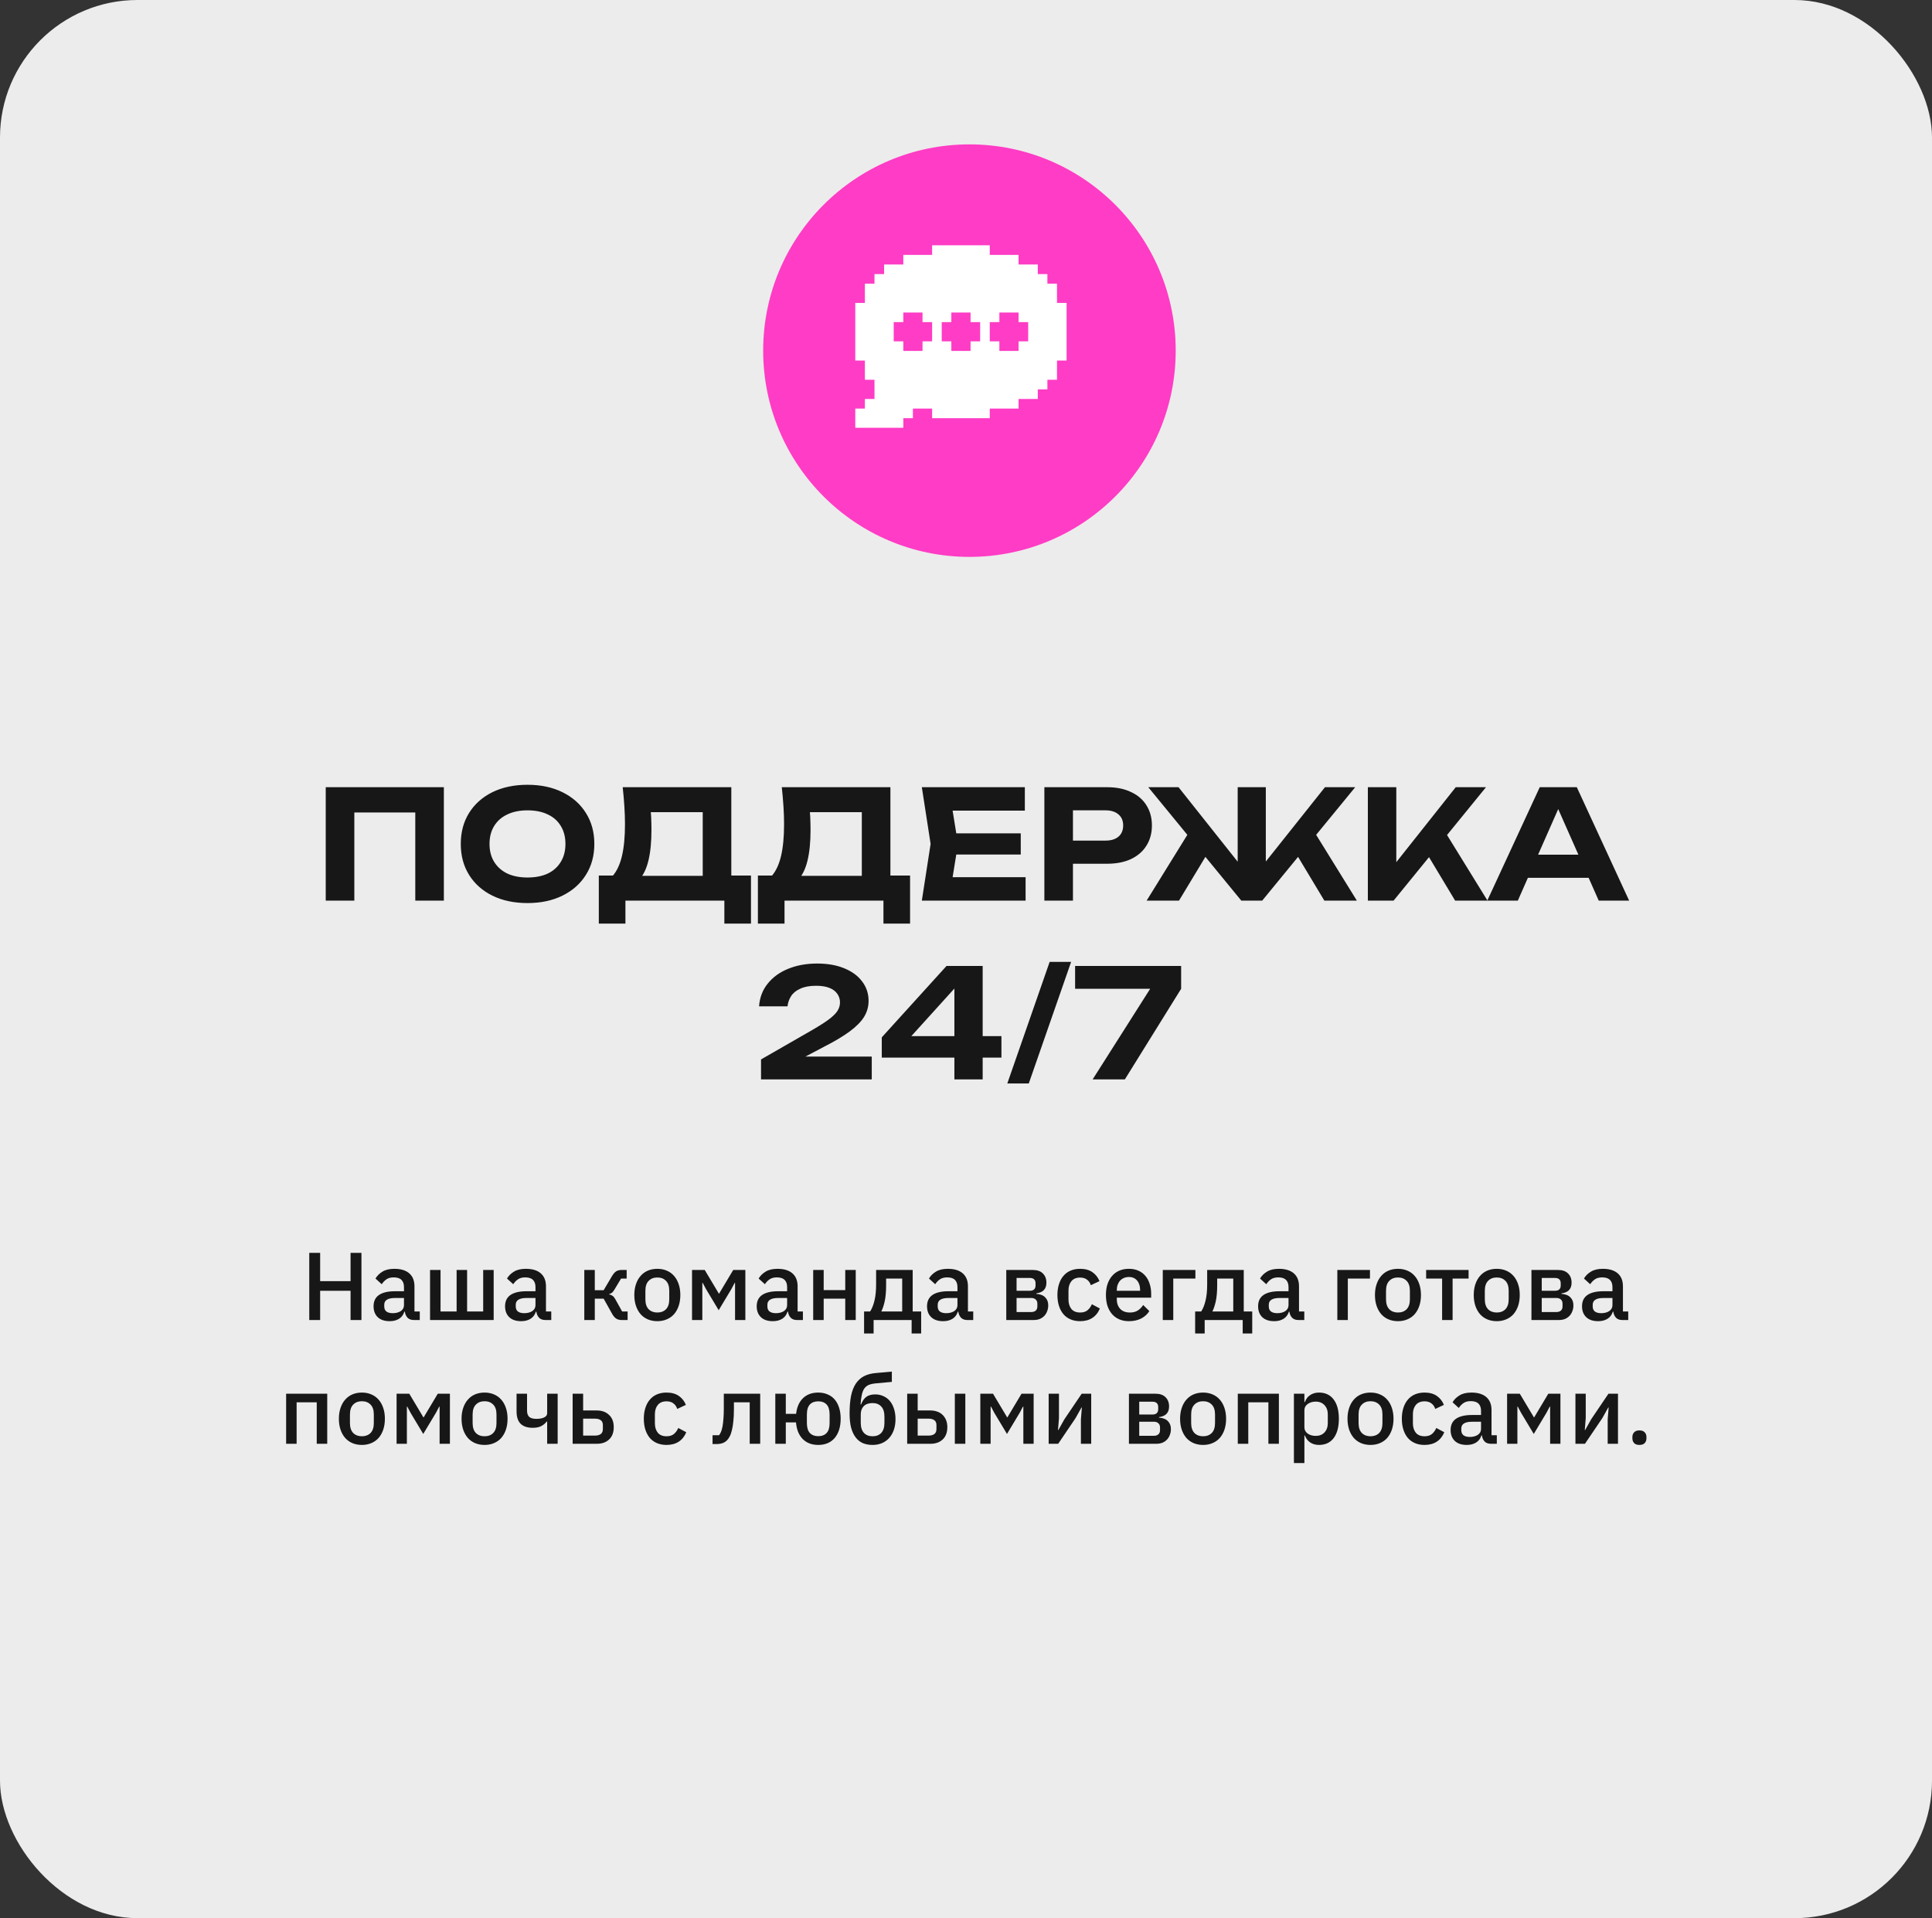 <?xml version="1.0" encoding="UTF-8"?> <svg xmlns="http://www.w3.org/2000/svg" width="281" height="279" viewBox="0 0 281 279" fill="none"><rect x="0" y="0" width="281" height="279" fill="#333333" stroke="none"/><path d="M154.971 45.412V42.618H153.574V41.221H152.176V39.824H149.382V38.426H145.191V37.029H136.809V38.426H132.618V39.824H129.824V41.221H128.426V42.618H127.029V45.412H125.632V53.794H127.029V56.588H128.426V59.382H127.029V60.779H125.632V63.574H132.618V62.176H134.015V60.779H136.809V62.176H145.191V60.779H149.382V59.382H152.176V57.985H153.574V56.588H154.971V53.794H156.368V45.412H154.971ZM146.588 52.397V51H145.191V48.206H146.588V46.809H149.382V48.206H150.779V51H149.382V52.397H146.588ZM138.206 51V48.206H139.603V46.809H142.397V48.206H143.794V51H142.397V52.397H139.603V51H138.206ZM135.412 46.809V48.206H136.809V51H135.412V52.397H132.618V51H131.221V48.206H132.618V46.809H135.412Z" fill="white"></path><rect width="281" height="279" rx="20" fill="#ECECEC"></rect><path d="M64.558 114.5V131H60.401V116.304L62.292 118.174H49.664L51.535 116.304V131H47.377V114.5H64.558ZM76.719 131.352C74.783 131.352 73.082 130.993 71.615 130.274C70.163 129.555 69.034 128.551 68.227 127.26C67.421 125.969 67.017 124.466 67.017 122.75C67.017 121.034 67.421 119.531 68.227 118.24C69.034 116.949 70.163 115.945 71.615 115.226C73.082 114.507 74.783 114.148 76.719 114.148C78.655 114.148 80.349 114.507 81.801 115.226C83.268 115.945 84.404 116.949 85.211 118.24C86.032 119.531 86.443 121.034 86.443 122.75C86.443 124.466 86.032 125.969 85.211 127.26C84.404 128.551 83.268 129.555 81.801 130.274C80.349 130.993 78.655 131.352 76.719 131.352ZM76.719 127.634C77.863 127.634 78.846 127.443 79.667 127.062C80.489 126.666 81.119 126.101 81.559 125.368C82.014 124.635 82.241 123.762 82.241 122.75C82.241 121.738 82.014 120.865 81.559 120.132C81.119 119.399 80.489 118.841 79.667 118.46C78.846 118.064 77.863 117.866 76.719 117.866C75.59 117.866 74.615 118.064 73.793 118.46C72.972 118.841 72.334 119.399 71.879 120.132C71.424 120.865 71.197 121.738 71.197 122.75C71.197 123.762 71.424 124.635 71.879 125.368C72.334 126.101 72.972 126.666 73.793 127.062C74.615 127.443 75.59 127.634 76.719 127.634ZM87.094 134.344V127.348H90.394L91.912 127.392H103.594L104.606 127.348H109.226V134.344H105.354V131H90.966V134.344H87.094ZM90.57 114.5H106.366V129.768H102.208V116.238L104.078 118.13H92.792L94.508 116.744C94.611 117.463 94.677 118.159 94.706 118.834C94.736 119.494 94.75 120.125 94.75 120.726C94.75 122.486 94.604 123.967 94.31 125.17C94.017 126.373 93.577 127.289 92.99 127.92C92.418 128.536 91.707 128.844 90.856 128.844L89.118 127.392C89.72 126.703 90.167 125.742 90.46 124.51C90.754 123.263 90.9 121.723 90.9 119.89C90.9 119.054 90.871 118.189 90.812 117.294C90.754 116.385 90.673 115.453 90.57 114.5ZM110.233 134.344V127.348H113.533L115.051 127.392H126.733L127.745 127.348H132.365V134.344H128.493V131H114.105V134.344H110.233ZM113.709 114.5H129.505V129.768H125.347V116.238L127.217 118.13H115.931L117.647 116.744C117.75 117.463 117.816 118.159 117.845 118.834C117.874 119.494 117.889 120.125 117.889 120.726C117.889 122.486 117.742 123.967 117.449 125.17C117.156 126.373 116.716 127.289 116.129 127.92C115.557 128.536 114.846 128.844 113.995 128.844L112.257 127.392C112.858 126.703 113.306 125.742 113.599 124.51C113.892 123.263 114.039 121.723 114.039 119.89C114.039 119.054 114.01 118.189 113.951 117.294C113.892 116.385 113.812 115.453 113.709 114.5ZM148.464 121.21V124.29H136.518V121.21H148.464ZM139.334 122.75L138.234 129.57L136.496 127.59H149.168V131H134.076L135.352 122.75L134.076 114.5H149.058V117.91H136.496L138.234 115.93L139.334 122.75ZM161.028 114.5C162.377 114.5 163.536 114.735 164.504 115.204C165.487 115.659 166.235 116.304 166.748 117.14C167.276 117.976 167.54 118.951 167.54 120.066C167.54 121.181 167.276 122.156 166.748 122.992C166.235 123.828 165.487 124.481 164.504 124.95C163.536 125.405 162.377 125.632 161.028 125.632H153.812V122.266H160.808C161.6 122.266 162.223 122.075 162.678 121.694C163.133 121.298 163.36 120.755 163.36 120.066C163.36 119.377 163.133 118.841 162.678 118.46C162.223 118.064 161.6 117.866 160.808 117.866H154.186L156.056 115.93V131H151.898V114.5H161.028ZM166.771 131L173.305 120.44L176.297 123.014L171.479 131H166.771ZM192.621 131L187.825 123.014L190.817 120.44L197.351 131H192.621ZM184.107 127.194L182.941 126.776L192.709 114.5H197.109L183.579 131H180.543L167.013 114.5H171.413L181.159 126.776L180.015 127.194V114.5H184.107V127.194ZM198.949 131V114.5H203.085V127.656L201.963 126.82L211.731 114.5H216.131L202.689 131H198.949ZM206.847 123.014L209.839 120.44L216.351 131H211.643L206.847 123.014ZM220.847 127.678V124.312H232.243V127.678H220.847ZM229.339 114.5L236.951 131H232.529L225.995 116.238H227.271L220.759 131H216.315L223.949 114.5H229.339ZM110.403 146.374C110.491 145.098 110.909 143.998 111.657 143.074C112.405 142.135 113.395 141.417 114.627 140.918C115.874 140.405 117.282 140.148 118.851 140.148C120.347 140.148 121.653 140.375 122.767 140.83C123.897 141.285 124.769 141.923 125.385 142.744C126.016 143.565 126.331 144.511 126.331 145.582C126.331 146.418 126.111 147.195 125.671 147.914C125.231 148.618 124.535 149.322 123.581 150.026C122.628 150.73 121.374 151.478 119.819 152.27L115.067 154.778L114.825 153.678H126.793V157H110.689V154.096L117.773 150.026C118.903 149.381 119.783 148.831 120.413 148.376C121.059 147.907 121.513 147.474 121.777 147.078C122.041 146.682 122.173 146.257 122.173 145.802C122.173 145.333 122.041 144.915 121.777 144.548C121.528 144.181 121.147 143.895 120.633 143.69C120.12 143.485 119.475 143.382 118.697 143.382C117.773 143.382 117.011 143.521 116.409 143.8C115.808 144.064 115.361 144.423 115.067 144.878C114.774 145.333 114.598 145.831 114.539 146.374H110.403ZM142.925 140.5V157H138.811V142.304H140.153L131.353 152.028L131.309 150.708H145.653V153.832H128.251V150.884L137.667 140.5H142.925ZM152.667 139.906H155.791L149.631 157.594H146.507L152.667 139.906ZM158.92 157L168.028 142.656L168.006 143.822H156.368V140.5H171.79V143.822L163.606 157H158.92Z" fill="#171717"></path><path d="M50.988 187.744H46.564V192H44.982V182.228H46.564V186.344H50.988V182.228H52.57V192H50.988V187.744ZM60.199 192C59.797 192 59.489 191.888 59.275 191.664C59.06 191.431 58.929 191.137 58.883 190.782H58.812C58.672 191.239 58.416 191.585 58.042 191.818C57.669 192.051 57.217 192.168 56.684 192.168C55.928 192.168 55.345 191.972 54.934 191.58C54.533 191.188 54.333 190.661 54.333 189.998C54.333 189.27 54.594 188.724 55.117 188.36C55.648 187.996 56.423 187.814 57.441 187.814H58.757V187.198C58.757 186.75 58.635 186.405 58.392 186.162C58.15 185.919 57.772 185.798 57.258 185.798C56.829 185.798 56.479 185.891 56.209 186.078C55.938 186.265 55.709 186.503 55.523 186.792L54.612 185.966C54.855 185.555 55.196 185.219 55.635 184.958C56.073 184.687 56.647 184.552 57.356 184.552C58.299 184.552 59.023 184.771 59.526 185.21C60.031 185.649 60.282 186.279 60.282 187.1V190.754H61.053V192H60.199ZM57.118 191.006C57.594 191.006 57.986 190.903 58.294 190.698C58.602 190.483 58.757 190.199 58.757 189.844V188.794H57.468C56.414 188.794 55.886 189.121 55.886 189.774V190.026C55.886 190.353 55.994 190.6 56.209 190.768C56.432 190.927 56.736 191.006 57.118 191.006ZM62.548 184.72H64.074V190.754H66.412V184.72H67.938V190.754H70.276V184.72H71.802V192H62.548V184.72ZM79.325 192C78.924 192 78.616 191.888 78.401 191.664C78.187 191.431 78.056 191.137 78.009 190.782H77.939C77.799 191.239 77.543 191.585 77.169 191.818C76.796 192.051 76.343 192.168 75.811 192.168C75.055 192.168 74.472 191.972 74.061 191.58C73.66 191.188 73.459 190.661 73.459 189.998C73.459 189.27 73.721 188.724 74.243 188.36C74.775 187.996 75.55 187.814 76.567 187.814H77.883V187.198C77.883 186.75 77.762 186.405 77.519 186.162C77.277 185.919 76.899 185.798 76.385 185.798C75.956 185.798 75.606 185.891 75.335 186.078C75.065 186.265 74.836 186.503 74.649 186.792L73.739 185.966C73.982 185.555 74.323 185.219 74.761 184.958C75.2 184.687 75.774 184.552 76.483 184.552C77.426 184.552 78.149 184.771 78.653 185.21C79.157 185.649 79.409 186.279 79.409 187.1V190.754H80.179V192H79.325ZM76.245 191.006C76.721 191.006 77.113 190.903 77.421 190.698C77.729 190.483 77.883 190.199 77.883 189.844V188.794H76.595C75.541 188.794 75.013 189.121 75.013 189.774V190.026C75.013 190.353 75.121 190.6 75.335 190.768C75.559 190.927 75.863 191.006 76.245 191.006ZM84.984 184.72H86.51V187.66H87.798L89.002 185.63C89.207 185.285 89.412 185.047 89.618 184.916C89.823 184.785 90.084 184.72 90.402 184.72H91.144V185.966H90.332L89.408 187.506C89.268 187.749 89.142 187.917 89.03 188.01C88.927 188.103 88.787 188.173 88.61 188.22V188.276C88.796 188.313 88.96 188.383 89.1 188.486C89.24 188.579 89.375 188.747 89.506 188.99L90.486 190.754H91.284V192H90.416C90.108 192 89.842 191.93 89.618 191.79C89.403 191.65 89.198 191.403 89.002 191.048L87.798 188.892H86.51V192H84.984V184.72ZM95.605 192.168C95.101 192.168 94.639 192.079 94.219 191.902C93.809 191.725 93.459 191.473 93.169 191.146C92.88 190.81 92.656 190.409 92.497 189.942C92.339 189.466 92.259 188.939 92.259 188.36C92.259 187.781 92.339 187.259 92.497 186.792C92.656 186.316 92.88 185.915 93.169 185.588C93.459 185.252 93.809 184.995 94.219 184.818C94.639 184.641 95.101 184.552 95.605 184.552C96.109 184.552 96.567 184.641 96.977 184.818C97.397 184.995 97.752 185.252 98.041 185.588C98.331 185.915 98.555 186.316 98.713 186.792C98.872 187.259 98.951 187.781 98.951 188.36C98.951 188.939 98.872 189.466 98.713 189.942C98.555 190.409 98.331 190.81 98.041 191.146C97.752 191.473 97.397 191.725 96.977 191.902C96.567 192.079 96.109 192.168 95.605 192.168ZM95.605 190.908C96.128 190.908 96.548 190.749 96.865 190.432C97.183 190.105 97.341 189.62 97.341 188.976V187.744C97.341 187.1 97.183 186.619 96.865 186.302C96.548 185.975 96.128 185.812 95.605 185.812C95.083 185.812 94.663 185.975 94.345 186.302C94.028 186.619 93.869 187.1 93.869 187.744V188.976C93.869 189.62 94.028 190.105 94.345 190.432C94.663 190.749 95.083 190.908 95.605 190.908ZM100.652 184.72H102.5L104.558 188.164H104.586L106.644 184.72H108.408V192H106.91V186.596H106.854L106.378 187.492L104.53 190.572L102.682 187.492L102.206 186.596H102.15V192H100.652V184.72ZM115.925 192C115.524 192 115.216 191.888 115.001 191.664C114.786 191.431 114.656 191.137 114.609 190.782H114.539C114.399 191.239 114.142 191.585 113.769 191.818C113.396 192.051 112.943 192.168 112.411 192.168C111.655 192.168 111.072 191.972 110.661 191.58C110.26 191.188 110.059 190.661 110.059 189.998C110.059 189.27 110.32 188.724 110.843 188.36C111.375 187.996 112.15 187.814 113.167 187.814H114.483V187.198C114.483 186.75 114.362 186.405 114.119 186.162C113.876 185.919 113.498 185.798 112.985 185.798C112.556 185.798 112.206 185.891 111.935 186.078C111.664 186.265 111.436 186.503 111.249 186.792L110.339 185.966C110.582 185.555 110.922 185.219 111.361 184.958C111.8 184.687 112.374 184.552 113.083 184.552C114.026 184.552 114.749 184.771 115.253 185.21C115.757 185.649 116.009 186.279 116.009 187.1V190.754H116.779V192H115.925ZM112.845 191.006C113.321 191.006 113.713 190.903 114.021 190.698C114.329 190.483 114.483 190.199 114.483 189.844V188.794H113.195C112.14 188.794 111.613 189.121 111.613 189.774V190.026C111.613 190.353 111.72 190.6 111.935 190.768C112.159 190.927 112.462 191.006 112.845 191.006ZM118.275 184.72H119.801V187.646H122.937V184.72H124.463V192H122.937V188.892H119.801V192H118.275V184.72ZM125.676 190.754H126.558C126.828 190.334 127.038 189.807 127.188 189.172C127.346 188.528 127.426 187.739 127.426 186.806V184.72H132.746V190.754H133.978V193.96H132.592V192H127.062V193.96H125.676V190.754ZM131.22 190.754V185.966H128.882V186.89C128.882 187.87 128.812 188.673 128.672 189.298C128.532 189.914 128.368 190.399 128.182 190.754H131.22ZM140.698 192C140.297 192 139.989 191.888 139.774 191.664C139.56 191.431 139.429 191.137 139.382 190.782H139.312C139.172 191.239 138.916 191.585 138.542 191.818C138.169 192.051 137.716 192.168 137.184 192.168C136.428 192.168 135.845 191.972 135.434 191.58C135.033 191.188 134.832 190.661 134.832 189.998C134.832 189.27 135.094 188.724 135.616 188.36C136.148 187.996 136.923 187.814 137.94 187.814H139.256V187.198C139.256 186.75 139.135 186.405 138.892 186.162C138.65 185.919 138.272 185.798 137.758 185.798C137.329 185.798 136.979 185.891 136.708 186.078C136.438 186.265 136.209 186.503 136.022 186.792L135.112 185.966C135.355 185.555 135.696 185.219 136.134 184.958C136.573 184.687 137.147 184.552 137.856 184.552C138.799 184.552 139.522 184.771 140.026 185.21C140.53 185.649 140.782 186.279 140.782 187.1V190.754H141.552V192H140.698ZM137.618 191.006C138.094 191.006 138.486 190.903 138.794 190.698C139.102 190.483 139.256 190.199 139.256 189.844V188.794H137.968C136.914 188.794 136.386 189.121 136.386 189.774V190.026C136.386 190.353 136.494 190.6 136.708 190.768C136.932 190.927 137.236 191.006 137.618 191.006ZM146.357 184.72H150.235C150.86 184.72 151.341 184.888 151.677 185.224C152.022 185.56 152.195 186.008 152.195 186.568C152.195 187.483 151.705 188.001 150.725 188.122V188.192C151.313 188.239 151.747 188.411 152.027 188.71C152.316 188.999 152.461 189.382 152.461 189.858C152.461 190.166 152.409 190.451 152.307 190.712C152.213 190.973 152.073 191.202 151.887 191.398C151.709 191.585 151.49 191.734 151.229 191.846C150.967 191.949 150.673 192 150.347 192H146.357V184.72ZM149.997 190.838C150.267 190.838 150.482 190.768 150.641 190.628C150.799 190.488 150.879 190.283 150.879 190.012V189.634C150.879 189.363 150.799 189.158 150.641 189.018C150.482 188.869 150.267 188.794 149.997 188.794H147.855V190.838H149.997ZM149.801 187.744C150.062 187.744 150.263 187.679 150.403 187.548C150.543 187.417 150.613 187.231 150.613 186.988V186.638C150.613 186.395 150.543 186.209 150.403 186.078C150.263 185.947 150.062 185.882 149.801 185.882H147.855V187.744H149.801ZM157.1 192.168C156.578 192.168 156.111 192.079 155.7 191.902C155.29 191.725 154.944 191.473 154.664 191.146C154.384 190.81 154.17 190.409 154.02 189.942C153.871 189.466 153.796 188.939 153.796 188.36C153.796 187.781 153.871 187.259 154.02 186.792C154.17 186.316 154.384 185.915 154.664 185.588C154.944 185.252 155.29 184.995 155.7 184.818C156.111 184.641 156.578 184.552 157.1 184.552C157.828 184.552 158.426 184.715 158.892 185.042C159.359 185.369 159.7 185.803 159.914 186.344L158.654 186.932C158.552 186.596 158.37 186.33 158.108 186.134C157.856 185.929 157.52 185.826 157.1 185.826C156.54 185.826 156.116 186.003 155.826 186.358C155.546 186.703 155.406 187.156 155.406 187.716V189.018C155.406 189.578 155.546 190.035 155.826 190.39C156.116 190.735 156.54 190.908 157.1 190.908C157.548 190.908 157.903 190.801 158.164 190.586C158.435 190.362 158.65 190.068 158.808 189.704L159.97 190.32C159.728 190.917 159.364 191.375 158.878 191.692C158.393 192.009 157.8 192.168 157.1 192.168ZM164.197 192.168C163.674 192.168 163.208 192.079 162.797 191.902C162.386 191.725 162.036 191.473 161.747 191.146C161.458 190.81 161.234 190.409 161.075 189.942C160.926 189.466 160.851 188.939 160.851 188.36C160.851 187.781 160.926 187.259 161.075 186.792C161.234 186.316 161.458 185.915 161.747 185.588C162.036 185.252 162.386 184.995 162.797 184.818C163.208 184.641 163.674 184.552 164.197 184.552C164.729 184.552 165.196 184.645 165.597 184.832C166.008 185.019 166.348 185.28 166.619 185.616C166.89 185.943 167.09 186.325 167.221 186.764C167.361 187.203 167.431 187.674 167.431 188.178V188.752H162.433V188.99C162.433 189.55 162.596 190.012 162.923 190.376C163.259 190.731 163.735 190.908 164.351 190.908C164.799 190.908 165.177 190.81 165.485 190.614C165.793 190.418 166.054 190.152 166.269 189.816L167.165 190.698C166.894 191.146 166.502 191.505 165.989 191.776C165.476 192.037 164.878 192.168 164.197 192.168ZM164.197 185.742C163.936 185.742 163.693 185.789 163.469 185.882C163.254 185.975 163.068 186.106 162.909 186.274C162.76 186.442 162.643 186.643 162.559 186.876C162.475 187.109 162.433 187.366 162.433 187.646V187.744H165.821V187.604C165.821 187.044 165.676 186.596 165.387 186.26C165.098 185.915 164.701 185.742 164.197 185.742ZM169.12 184.72H173.866V185.966H170.646V192H169.12V184.72ZM173.828 190.754H174.71C174.981 190.334 175.191 189.807 175.34 189.172C175.499 188.528 175.578 187.739 175.578 186.806V184.72H180.898V190.754H182.13V193.96H180.744V192H175.214V193.96H173.828V190.754ZM179.372 190.754V185.966H177.034V186.89C177.034 187.87 176.964 188.673 176.824 189.298C176.684 189.914 176.521 190.399 176.334 190.754H179.372ZM188.851 192C188.449 192 188.141 191.888 187.927 191.664C187.712 191.431 187.581 191.137 187.535 190.782H187.465C187.325 191.239 187.068 191.585 186.695 191.818C186.321 192.051 185.869 192.168 185.337 192.168C184.581 192.168 183.997 191.972 183.587 191.58C183.185 191.188 182.985 190.661 182.985 189.998C182.985 189.27 183.246 188.724 183.769 188.36C184.301 187.996 185.075 187.814 186.093 187.814H187.409V187.198C187.409 186.75 187.287 186.405 187.045 186.162C186.802 185.919 186.424 185.798 185.911 185.798C185.481 185.798 185.131 185.891 184.861 186.078C184.59 186.265 184.361 186.503 184.175 186.792L183.265 185.966C183.507 185.555 183.848 185.219 184.287 184.958C184.725 184.687 185.299 184.552 186.009 184.552C186.951 184.552 187.675 184.771 188.179 185.21C188.683 185.649 188.935 186.279 188.935 187.1V190.754H189.705V192H188.851ZM185.771 191.006C186.247 191.006 186.639 190.903 186.947 190.698C187.255 190.483 187.409 190.199 187.409 189.844V188.794H186.121C185.066 188.794 184.539 189.121 184.539 189.774V190.026C184.539 190.353 184.646 190.6 184.861 190.768C185.085 190.927 185.388 191.006 185.771 191.006ZM194.509 184.72H199.255V185.966H196.035V192H194.509V184.72ZM203.326 192.168C202.822 192.168 202.36 192.079 201.94 191.902C201.529 191.725 201.179 191.473 200.89 191.146C200.601 190.81 200.377 190.409 200.218 189.942C200.059 189.466 199.98 188.939 199.98 188.36C199.98 187.781 200.059 187.259 200.218 186.792C200.377 186.316 200.601 185.915 200.89 185.588C201.179 185.252 201.529 184.995 201.94 184.818C202.36 184.641 202.822 184.552 203.326 184.552C203.83 184.552 204.287 184.641 204.698 184.818C205.118 184.995 205.473 185.252 205.762 185.588C206.051 185.915 206.275 186.316 206.434 186.792C206.593 187.259 206.672 187.781 206.672 188.36C206.672 188.939 206.593 189.466 206.434 189.942C206.275 190.409 206.051 190.81 205.762 191.146C205.473 191.473 205.118 191.725 204.698 191.902C204.287 192.079 203.83 192.168 203.326 192.168ZM203.326 190.908C203.849 190.908 204.269 190.749 204.586 190.432C204.903 190.105 205.062 189.62 205.062 188.976V187.744C205.062 187.1 204.903 186.619 204.586 186.302C204.269 185.975 203.849 185.812 203.326 185.812C202.803 185.812 202.383 185.975 202.066 186.302C201.749 186.619 201.59 187.1 201.59 187.744V188.976C201.59 189.62 201.749 190.105 202.066 190.432C202.383 190.749 202.803 190.908 203.326 190.908ZM209.748 185.966H207.424V184.72H213.598V185.966H211.274V192H209.748V185.966ZM217.695 192.168C217.191 192.168 216.729 192.079 216.309 191.902C215.898 191.725 215.548 191.473 215.259 191.146C214.97 190.81 214.746 190.409 214.587 189.942C214.428 189.466 214.349 188.939 214.349 188.36C214.349 187.781 214.428 187.259 214.587 186.792C214.746 186.316 214.97 185.915 215.259 185.588C215.548 185.252 215.898 184.995 216.309 184.818C216.729 184.641 217.191 184.552 217.695 184.552C218.199 184.552 218.656 184.641 219.067 184.818C219.487 184.995 219.842 185.252 220.131 185.588C220.42 185.915 220.644 186.316 220.803 186.792C220.962 187.259 221.041 187.781 221.041 188.36C221.041 188.939 220.962 189.466 220.803 189.942C220.644 190.409 220.42 190.81 220.131 191.146C219.842 191.473 219.487 191.725 219.067 191.902C218.656 192.079 218.199 192.168 217.695 192.168ZM217.695 190.908C218.218 190.908 218.638 190.749 218.955 190.432C219.272 190.105 219.431 189.62 219.431 188.976V187.744C219.431 187.1 219.272 186.619 218.955 186.302C218.638 185.975 218.218 185.812 217.695 185.812C217.172 185.812 216.752 185.975 216.435 186.302C216.118 186.619 215.959 187.1 215.959 187.744V188.976C215.959 189.62 216.118 190.105 216.435 190.432C216.752 190.749 217.172 190.908 217.695 190.908ZM222.741 184.72H226.619C227.245 184.72 227.725 184.888 228.061 185.224C228.407 185.56 228.579 186.008 228.579 186.568C228.579 187.483 228.089 188.001 227.109 188.122V188.192C227.697 188.239 228.131 188.411 228.411 188.71C228.701 188.999 228.845 189.382 228.845 189.858C228.845 190.166 228.794 190.451 228.691 190.712C228.598 190.973 228.458 191.202 228.271 191.398C228.094 191.585 227.875 191.734 227.613 191.846C227.352 191.949 227.058 192 226.731 192H222.741V184.72ZM226.381 190.838C226.652 190.838 226.867 190.768 227.025 190.628C227.184 190.488 227.263 190.283 227.263 190.012V189.634C227.263 189.363 227.184 189.158 227.025 189.018C226.867 188.869 226.652 188.794 226.381 188.794H224.239V190.838H226.381ZM226.185 187.744C226.447 187.744 226.647 187.679 226.787 187.548C226.927 187.417 226.997 187.231 226.997 186.988V186.638C226.997 186.395 226.927 186.209 226.787 186.078C226.647 185.947 226.447 185.882 226.185 185.882H224.239V187.744H226.185ZM235.964 192C235.563 192 235.255 191.888 235.04 191.664C234.825 191.431 234.695 191.137 234.648 190.782H234.578C234.438 191.239 234.181 191.585 233.808 191.818C233.435 192.051 232.982 192.168 232.45 192.168C231.694 192.168 231.111 191.972 230.7 191.58C230.299 191.188 230.098 190.661 230.098 189.998C230.098 189.27 230.359 188.724 230.882 188.36C231.414 187.996 232.189 187.814 233.206 187.814H234.522V187.198C234.522 186.75 234.401 186.405 234.158 186.162C233.915 185.919 233.537 185.798 233.024 185.798C232.595 185.798 232.245 185.891 231.974 186.078C231.703 186.265 231.475 186.503 231.288 186.792L230.378 185.966C230.621 185.555 230.961 185.219 231.4 184.958C231.839 184.687 232.413 184.552 233.122 184.552C234.065 184.552 234.788 184.771 235.292 185.21C235.796 185.649 236.048 186.279 236.048 187.1V190.754H236.818V192H235.964ZM232.884 191.006C233.36 191.006 233.752 190.903 234.06 190.698C234.368 190.483 234.522 190.199 234.522 189.844V188.794H233.234C232.179 188.794 231.652 189.121 231.652 189.774V190.026C231.652 190.353 231.759 190.6 231.974 190.768C232.198 190.927 232.501 191.006 232.884 191.006ZM41.616 202.72H47.594V210H46.068V203.966H43.142V210H41.616V202.72ZM52.635 210.168C52.13 210.168 51.669 210.079 51.248 209.902C50.838 209.725 50.488 209.473 50.199 209.146C49.909 208.81 49.685 208.409 49.526 207.942C49.368 207.466 49.288 206.939 49.288 206.36C49.288 205.781 49.368 205.259 49.526 204.792C49.685 204.316 49.909 203.915 50.199 203.588C50.488 203.252 50.838 202.995 51.248 202.818C51.669 202.641 52.13 202.552 52.635 202.552C53.139 202.552 53.596 202.641 54.007 202.818C54.426 202.995 54.781 203.252 55.071 203.588C55.36 203.915 55.584 204.316 55.742 204.792C55.901 205.259 55.98 205.781 55.98 206.36C55.98 206.939 55.901 207.466 55.742 207.942C55.584 208.409 55.36 208.81 55.071 209.146C54.781 209.473 54.426 209.725 54.007 209.902C53.596 210.079 53.139 210.168 52.635 210.168ZM52.635 208.908C53.157 208.908 53.577 208.749 53.895 208.432C54.212 208.105 54.37 207.62 54.37 206.976V205.744C54.37 205.1 54.212 204.619 53.895 204.302C53.577 203.975 53.157 203.812 52.635 203.812C52.112 203.812 51.692 203.975 51.374 204.302C51.057 204.619 50.898 205.1 50.898 205.744V206.976C50.898 207.62 51.057 208.105 51.374 208.432C51.692 208.749 52.112 208.908 52.635 208.908ZM57.681 202.72H59.529L61.587 206.164H61.615L63.673 202.72H65.437V210H63.939V204.596H63.883L63.407 205.492L61.559 208.572L59.711 205.492L59.235 204.596H59.179V210H57.681V202.72ZM70.476 210.168C69.972 210.168 69.51 210.079 69.09 209.902C68.68 209.725 68.33 209.473 68.04 209.146C67.751 208.81 67.527 208.409 67.368 207.942C67.21 207.466 67.13 206.939 67.13 206.36C67.13 205.781 67.21 205.259 67.368 204.792C67.527 204.316 67.751 203.915 68.04 203.588C68.33 203.252 68.68 202.995 69.09 202.818C69.51 202.641 69.972 202.552 70.476 202.552C70.98 202.552 71.438 202.641 71.848 202.818C72.268 202.995 72.623 203.252 72.912 203.588C73.202 203.915 73.426 204.316 73.584 204.792C73.743 205.259 73.822 205.781 73.822 206.36C73.822 206.939 73.743 207.466 73.584 207.942C73.426 208.409 73.202 208.81 72.912 209.146C72.623 209.473 72.268 209.725 71.848 209.902C71.438 210.079 70.98 210.168 70.476 210.168ZM70.476 208.908C70.999 208.908 71.419 208.749 71.736 208.432C72.054 208.105 72.212 207.62 72.212 206.976V205.744C72.212 205.1 72.054 204.619 71.736 204.302C71.419 203.975 70.999 203.812 70.476 203.812C69.954 203.812 69.534 203.975 69.216 204.302C68.899 204.619 68.74 205.1 68.74 205.744V206.976C68.74 207.62 68.899 208.105 69.216 208.432C69.534 208.749 69.954 208.908 70.476 208.908ZM79.583 206.766H79.513C79.307 207.037 79.046 207.256 78.729 207.424C78.411 207.592 77.996 207.676 77.483 207.676C76.708 207.676 76.12 207.48 75.719 207.088C75.327 206.696 75.131 206.094 75.131 205.282V202.72H76.657V205.184C76.657 205.595 76.764 205.898 76.979 206.094C77.193 206.281 77.539 206.374 78.015 206.374C78.491 206.374 78.869 206.304 79.149 206.164C79.438 206.024 79.583 205.823 79.583 205.562V202.72H81.109V210H79.583V206.766ZM83.288 202.72H84.814V205.156H86.816C87.544 205.156 88.132 205.371 88.58 205.8C89.038 206.22 89.266 206.813 89.266 207.578C89.266 208.353 89.042 208.95 88.594 209.37C88.146 209.79 87.558 210 86.83 210H83.288V202.72ZM86.536 208.81C86.891 208.81 87.171 208.735 87.376 208.586C87.582 208.427 87.684 208.185 87.684 207.858V207.284C87.684 206.957 87.582 206.719 87.376 206.57C87.171 206.421 86.891 206.346 86.536 206.346H84.814V208.81H86.536ZM96.944 210.168C96.421 210.168 95.955 210.079 95.544 209.902C95.133 209.725 94.788 209.473 94.508 209.146C94.228 208.81 94.013 208.409 93.864 207.942C93.715 207.466 93.64 206.939 93.64 206.36C93.64 205.781 93.715 205.259 93.864 204.792C94.013 204.316 94.228 203.915 94.508 203.588C94.788 203.252 95.133 202.995 95.544 202.818C95.955 202.641 96.421 202.552 96.944 202.552C97.672 202.552 98.269 202.715 98.736 203.042C99.203 203.369 99.543 203.803 99.758 204.344L98.498 204.932C98.395 204.596 98.213 204.33 97.952 204.134C97.7 203.929 97.364 203.826 96.944 203.826C96.384 203.826 95.959 204.003 95.67 204.358C95.39 204.703 95.25 205.156 95.25 205.716V207.018C95.25 207.578 95.39 208.035 95.67 208.39C95.959 208.735 96.384 208.908 96.944 208.908C97.392 208.908 97.747 208.801 98.008 208.586C98.279 208.362 98.493 208.068 98.652 207.704L99.814 208.32C99.571 208.917 99.207 209.375 98.722 209.692C98.237 210.009 97.644 210.168 96.944 210.168ZM103.637 208.754H104.589C104.701 208.605 104.799 208.427 104.883 208.222C104.967 208.007 105.037 207.746 105.093 207.438C105.149 207.13 105.191 206.771 105.219 206.36C105.257 205.94 105.275 205.45 105.275 204.89V202.72H110.567V210H109.041V203.966H106.745V204.96C106.745 205.632 106.717 206.22 106.661 206.724C106.615 207.228 106.545 207.662 106.451 208.026C106.367 208.39 106.26 208.693 106.129 208.936C106.008 209.169 105.877 209.356 105.737 209.496C105.541 209.692 105.317 209.832 105.065 209.916C104.813 210 104.51 210.042 104.155 210.042H103.637V208.754ZM119.009 210.168C118.076 210.168 117.324 209.883 116.755 209.314C116.186 208.735 115.859 207.928 115.775 206.892H114.291V210H112.765V202.72H114.291V205.646H115.789C115.901 204.666 116.237 203.905 116.797 203.364C117.357 202.823 118.094 202.552 119.009 202.552C119.513 202.552 119.966 202.641 120.367 202.818C120.778 202.986 121.123 203.233 121.403 203.56C121.683 203.887 121.898 204.288 122.047 204.764C122.196 205.231 122.271 205.763 122.271 206.36C122.271 206.948 122.196 207.48 122.047 207.956C121.898 208.423 121.683 208.824 121.403 209.16C121.123 209.487 120.778 209.739 120.367 209.916C119.966 210.084 119.513 210.168 119.009 210.168ZM119.009 208.894C119.532 208.894 119.938 208.74 120.227 208.432C120.516 208.124 120.661 207.639 120.661 206.976V205.744C120.661 205.081 120.516 204.596 120.227 204.288C119.938 203.98 119.532 203.826 119.009 203.826C118.486 203.826 118.08 203.98 117.791 204.288C117.502 204.596 117.357 205.081 117.357 205.744V206.976C117.357 207.639 117.502 208.124 117.791 208.432C118.08 208.74 118.486 208.894 119.009 208.894ZM126.915 210.168C126.392 210.168 125.926 210.084 125.515 209.916C125.104 209.739 124.754 209.463 124.465 209.09C124.176 208.717 123.952 208.245 123.793 207.676C123.644 207.097 123.569 206.402 123.569 205.59C123.569 204.601 123.639 203.751 123.779 203.042C123.928 202.323 124.157 201.731 124.465 201.264C124.782 200.788 125.179 200.424 125.655 200.172C126.14 199.92 126.719 199.766 127.391 199.71L129.715 199.5V200.998L127.307 201.222C126.924 201.259 126.602 201.334 126.341 201.446C126.089 201.558 125.879 201.731 125.711 201.964C125.552 202.188 125.431 202.491 125.347 202.874C125.263 203.247 125.202 203.714 125.165 204.274H125.235C125.422 203.789 125.674 203.425 125.991 203.182C126.318 202.939 126.756 202.818 127.307 202.818C127.736 202.818 128.128 202.902 128.483 203.07C128.847 203.229 129.16 203.462 129.421 203.77C129.682 204.078 129.883 204.456 130.023 204.904C130.172 205.343 130.247 205.847 130.247 206.416C130.247 206.985 130.168 207.503 130.009 207.97C129.85 208.427 129.626 208.819 129.337 209.146C129.048 209.473 128.698 209.725 128.287 209.902C127.876 210.079 127.419 210.168 126.915 210.168ZM126.915 208.908C127.447 208.908 127.867 208.745 128.175 208.418C128.483 208.082 128.637 207.592 128.637 206.948V206.038C128.637 205.394 128.483 204.909 128.175 204.582C127.867 204.246 127.447 204.078 126.915 204.078C126.355 204.078 125.926 204.227 125.627 204.526C125.338 204.825 125.193 205.226 125.193 205.73V206.948C125.193 207.592 125.347 208.082 125.655 208.418C125.963 208.745 126.383 208.908 126.915 208.908ZM131.946 202.72H133.472V205.156H135.334C135.698 205.156 136.03 205.212 136.328 205.324C136.627 205.427 136.884 205.585 137.098 205.8C137.313 206.005 137.481 206.257 137.602 206.556C137.724 206.855 137.784 207.195 137.784 207.578C137.784 208.353 137.56 208.95 137.112 209.37C136.664 209.79 136.076 210 135.348 210H131.946V202.72ZM135.054 208.81C135.409 208.81 135.689 208.735 135.894 208.586C136.1 208.427 136.202 208.185 136.202 207.858V207.284C136.202 206.957 136.1 206.719 135.894 206.57C135.689 206.421 135.409 206.346 135.054 206.346H133.472V208.81H135.054ZM138.876 202.72H140.402V210H138.876V202.72ZM142.583 202.72H144.431L146.489 206.164H146.517L148.575 202.72H150.339V210H148.841V204.596H148.785L148.309 205.492L146.461 208.572L144.613 205.492L144.137 204.596H144.081V210H142.583V202.72ZM152.523 202.72H154.021V206.276L153.881 207.998H153.937L154.805 206.444L157.325 202.72H158.711V210H157.213V206.444L157.353 204.722H157.297L156.429 206.276L153.909 210H152.523V202.72ZM164.198 202.72H168.076C168.702 202.72 169.182 202.888 169.518 203.224C169.864 203.56 170.036 204.008 170.036 204.568C170.036 205.483 169.546 206.001 168.566 206.122V206.192C169.154 206.239 169.588 206.411 169.868 206.71C170.158 206.999 170.302 207.382 170.302 207.858C170.302 208.166 170.251 208.451 170.148 208.712C170.055 208.973 169.915 209.202 169.728 209.398C169.551 209.585 169.332 209.734 169.07 209.846C168.809 209.949 168.515 210 168.188 210H164.198V202.72ZM167.838 208.838C168.109 208.838 168.324 208.768 168.482 208.628C168.641 208.488 168.72 208.283 168.72 208.012V207.634C168.72 207.363 168.641 207.158 168.482 207.018C168.324 206.869 168.109 206.794 167.838 206.794H165.696V208.838H167.838ZM167.642 205.744C167.904 205.744 168.104 205.679 168.244 205.548C168.384 205.417 168.454 205.231 168.454 204.988V204.638C168.454 204.395 168.384 204.209 168.244 204.078C168.104 203.947 167.904 203.882 167.642 203.882H165.696V205.744H167.642ZM174.984 210.168C174.48 210.168 174.018 210.079 173.598 209.902C173.187 209.725 172.837 209.473 172.548 209.146C172.259 208.81 172.035 208.409 171.876 207.942C171.717 207.466 171.638 206.939 171.638 206.36C171.638 205.781 171.717 205.259 171.876 204.792C172.035 204.316 172.259 203.915 172.548 203.588C172.837 203.252 173.187 202.995 173.598 202.818C174.018 202.641 174.48 202.552 174.984 202.552C175.488 202.552 175.945 202.641 176.356 202.818C176.776 202.995 177.131 203.252 177.42 203.588C177.709 203.915 177.933 204.316 178.092 204.792C178.251 205.259 178.33 205.781 178.33 206.36C178.33 206.939 178.251 207.466 178.092 207.942C177.933 208.409 177.709 208.81 177.42 209.146C177.131 209.473 176.776 209.725 176.356 209.902C175.945 210.079 175.488 210.168 174.984 210.168ZM174.984 208.908C175.507 208.908 175.927 208.749 176.244 208.432C176.561 208.105 176.72 207.62 176.72 206.976V205.744C176.72 205.1 176.561 204.619 176.244 204.302C175.927 203.975 175.507 203.812 174.984 203.812C174.461 203.812 174.041 203.975 173.724 204.302C173.407 204.619 173.248 205.1 173.248 205.744V206.976C173.248 207.62 173.407 208.105 173.724 208.432C174.041 208.749 174.461 208.908 174.984 208.908ZM180.03 202.72H186.008V210H184.482V203.966H181.556V210H180.03V202.72ZM188.193 202.72H189.719V203.924H189.789C189.947 203.485 190.204 203.149 190.559 202.916C190.923 202.673 191.347 202.552 191.833 202.552C192.757 202.552 193.471 202.888 193.975 203.56C194.479 204.223 194.731 205.156 194.731 206.36C194.731 207.564 194.479 208.502 193.975 209.174C193.471 209.837 192.757 210.168 191.833 210.168C191.347 210.168 190.923 210.047 190.559 209.804C190.204 209.561 189.947 209.225 189.789 208.796H189.719V212.8H188.193V202.72ZM191.371 208.852C191.903 208.852 192.327 208.684 192.645 208.348C192.962 208.003 193.121 207.55 193.121 206.99V205.73C193.121 205.17 192.962 204.722 192.645 204.386C192.327 204.041 191.903 203.868 191.371 203.868C190.904 203.868 190.512 203.985 190.195 204.218C189.877 204.442 189.719 204.741 189.719 205.114V207.606C189.719 207.979 189.877 208.283 190.195 208.516C190.512 208.74 190.904 208.852 191.371 208.852ZM199.334 210.168C198.83 210.168 198.368 210.079 197.948 209.902C197.537 209.725 197.187 209.473 196.898 209.146C196.608 208.81 196.384 208.409 196.226 207.942C196.067 207.466 195.988 206.939 195.988 206.36C195.988 205.781 196.067 205.259 196.226 204.792C196.384 204.316 196.608 203.915 196.898 203.588C197.187 203.252 197.537 202.995 197.948 202.818C198.368 202.641 198.83 202.552 199.334 202.552C199.838 202.552 200.295 202.641 200.706 202.818C201.126 202.995 201.48 203.252 201.77 203.588C202.059 203.915 202.283 204.316 202.442 204.792C202.6 205.259 202.68 205.781 202.68 206.36C202.68 206.939 202.6 207.466 202.442 207.942C202.283 208.409 202.059 208.81 201.77 209.146C201.48 209.473 201.126 209.725 200.706 209.902C200.295 210.079 199.838 210.168 199.334 210.168ZM199.334 208.908C199.856 208.908 200.276 208.749 200.594 208.432C200.911 208.105 201.07 207.62 201.07 206.976V205.744C201.07 205.1 200.911 204.619 200.594 204.302C200.276 203.975 199.856 203.812 199.334 203.812C198.811 203.812 198.391 203.975 198.074 204.302C197.756 204.619 197.598 205.1 197.598 205.744V206.976C197.598 207.62 197.756 208.105 198.074 208.432C198.391 208.749 198.811 208.908 199.334 208.908ZM207.194 210.168C206.671 210.168 206.205 210.079 205.794 209.902C205.383 209.725 205.038 209.473 204.758 209.146C204.478 208.81 204.263 208.409 204.114 207.942C203.965 207.466 203.89 206.939 203.89 206.36C203.89 205.781 203.965 205.259 204.114 204.792C204.263 204.316 204.478 203.915 204.758 203.588C205.038 203.252 205.383 202.995 205.794 202.818C206.205 202.641 206.671 202.552 207.194 202.552C207.922 202.552 208.519 202.715 208.986 203.042C209.453 203.369 209.793 203.803 210.008 204.344L208.748 204.932C208.645 204.596 208.463 204.33 208.202 204.134C207.95 203.929 207.614 203.826 207.194 203.826C206.634 203.826 206.209 204.003 205.92 204.358C205.64 204.703 205.5 205.156 205.5 205.716V207.018C205.5 207.578 205.64 208.035 205.92 208.39C206.209 208.735 206.634 208.908 207.194 208.908C207.642 208.908 207.997 208.801 208.258 208.586C208.529 208.362 208.743 208.068 208.902 207.704L210.064 208.32C209.821 208.917 209.457 209.375 208.972 209.692C208.487 210.009 207.894 210.168 207.194 210.168ZM216.851 210C216.449 210 216.141 209.888 215.927 209.664C215.712 209.431 215.581 209.137 215.535 208.782H215.465C215.325 209.239 215.068 209.585 214.695 209.818C214.321 210.051 213.869 210.168 213.337 210.168C212.581 210.168 211.997 209.972 211.587 209.58C211.185 209.188 210.985 208.661 210.985 207.998C210.985 207.27 211.246 206.724 211.769 206.36C212.301 205.996 213.075 205.814 214.093 205.814H215.409V205.198C215.409 204.75 215.287 204.405 215.045 204.162C214.802 203.919 214.424 203.798 213.911 203.798C213.481 203.798 213.131 203.891 212.861 204.078C212.59 204.265 212.361 204.503 212.175 204.792L211.265 203.966C211.507 203.555 211.848 203.219 212.287 202.958C212.725 202.687 213.299 202.552 214.009 202.552C214.951 202.552 215.675 202.771 216.179 203.21C216.683 203.649 216.935 204.279 216.935 205.1V208.754H217.705V210H216.851ZM213.771 209.006C214.247 209.006 214.639 208.903 214.947 208.698C215.255 208.483 215.409 208.199 215.409 207.844V206.794H214.121C213.066 206.794 212.539 207.121 212.539 207.774V208.026C212.539 208.353 212.646 208.6 212.861 208.768C213.085 208.927 213.388 209.006 213.771 209.006ZM219.2 202.72H221.048L223.106 206.164H223.134L225.192 202.72H226.956V210H225.458V204.596H225.402L224.926 205.492L223.078 208.572L221.23 205.492L220.754 204.596H220.698V210H219.2V202.72ZM229.14 202.72H230.638V206.276L230.498 207.998H230.554L231.422 206.444L233.942 202.72H235.328V210H233.83V206.444L233.97 204.722H233.914L233.046 206.276L230.526 210H229.14V202.72ZM238.445 210.168C238.1 210.168 237.843 210.079 237.675 209.902C237.507 209.715 237.423 209.487 237.423 209.216V209.006C237.423 208.735 237.507 208.511 237.675 208.334C237.843 208.147 238.1 208.054 238.445 208.054C238.79 208.054 239.047 208.147 239.215 208.334C239.383 208.511 239.467 208.735 239.467 209.006V209.216C239.467 209.487 239.383 209.715 239.215 209.902C239.047 210.079 238.79 210.168 238.445 210.168Z" fill="#171717"></path><circle cx="141" cy="51" r="30" fill="#FF3CC5"></circle><path d="M153.735 44.059V41.265H152.338V39.868H150.941V38.471H148.147V37.074H143.956V35.677H135.573V37.074H131.382V38.471H128.588V39.868H127.191V41.265H125.794V44.059H124.397V52.441H125.794V55.236H127.191V58.03H125.794V59.427H124.397V62.221H131.382V60.824H132.779V59.427H135.573V60.824H143.956V59.427H148.147V58.03H150.941V56.633H152.338V55.236H153.735V52.441H155.132V44.059H153.735ZM145.353 51.044V49.647H143.956V46.853H145.353V45.456H148.147V46.853H149.544V49.647H148.147V51.044H145.353ZM136.971 49.647V46.853H138.368V45.456H141.162V46.853H142.559V49.647H141.162V51.044H138.368V49.647H136.971ZM134.176 45.456V46.853H135.573V49.647H134.176V51.044H131.382V49.647H129.985V46.853H131.382V45.456H134.176Z" fill="white"></path></svg> 
